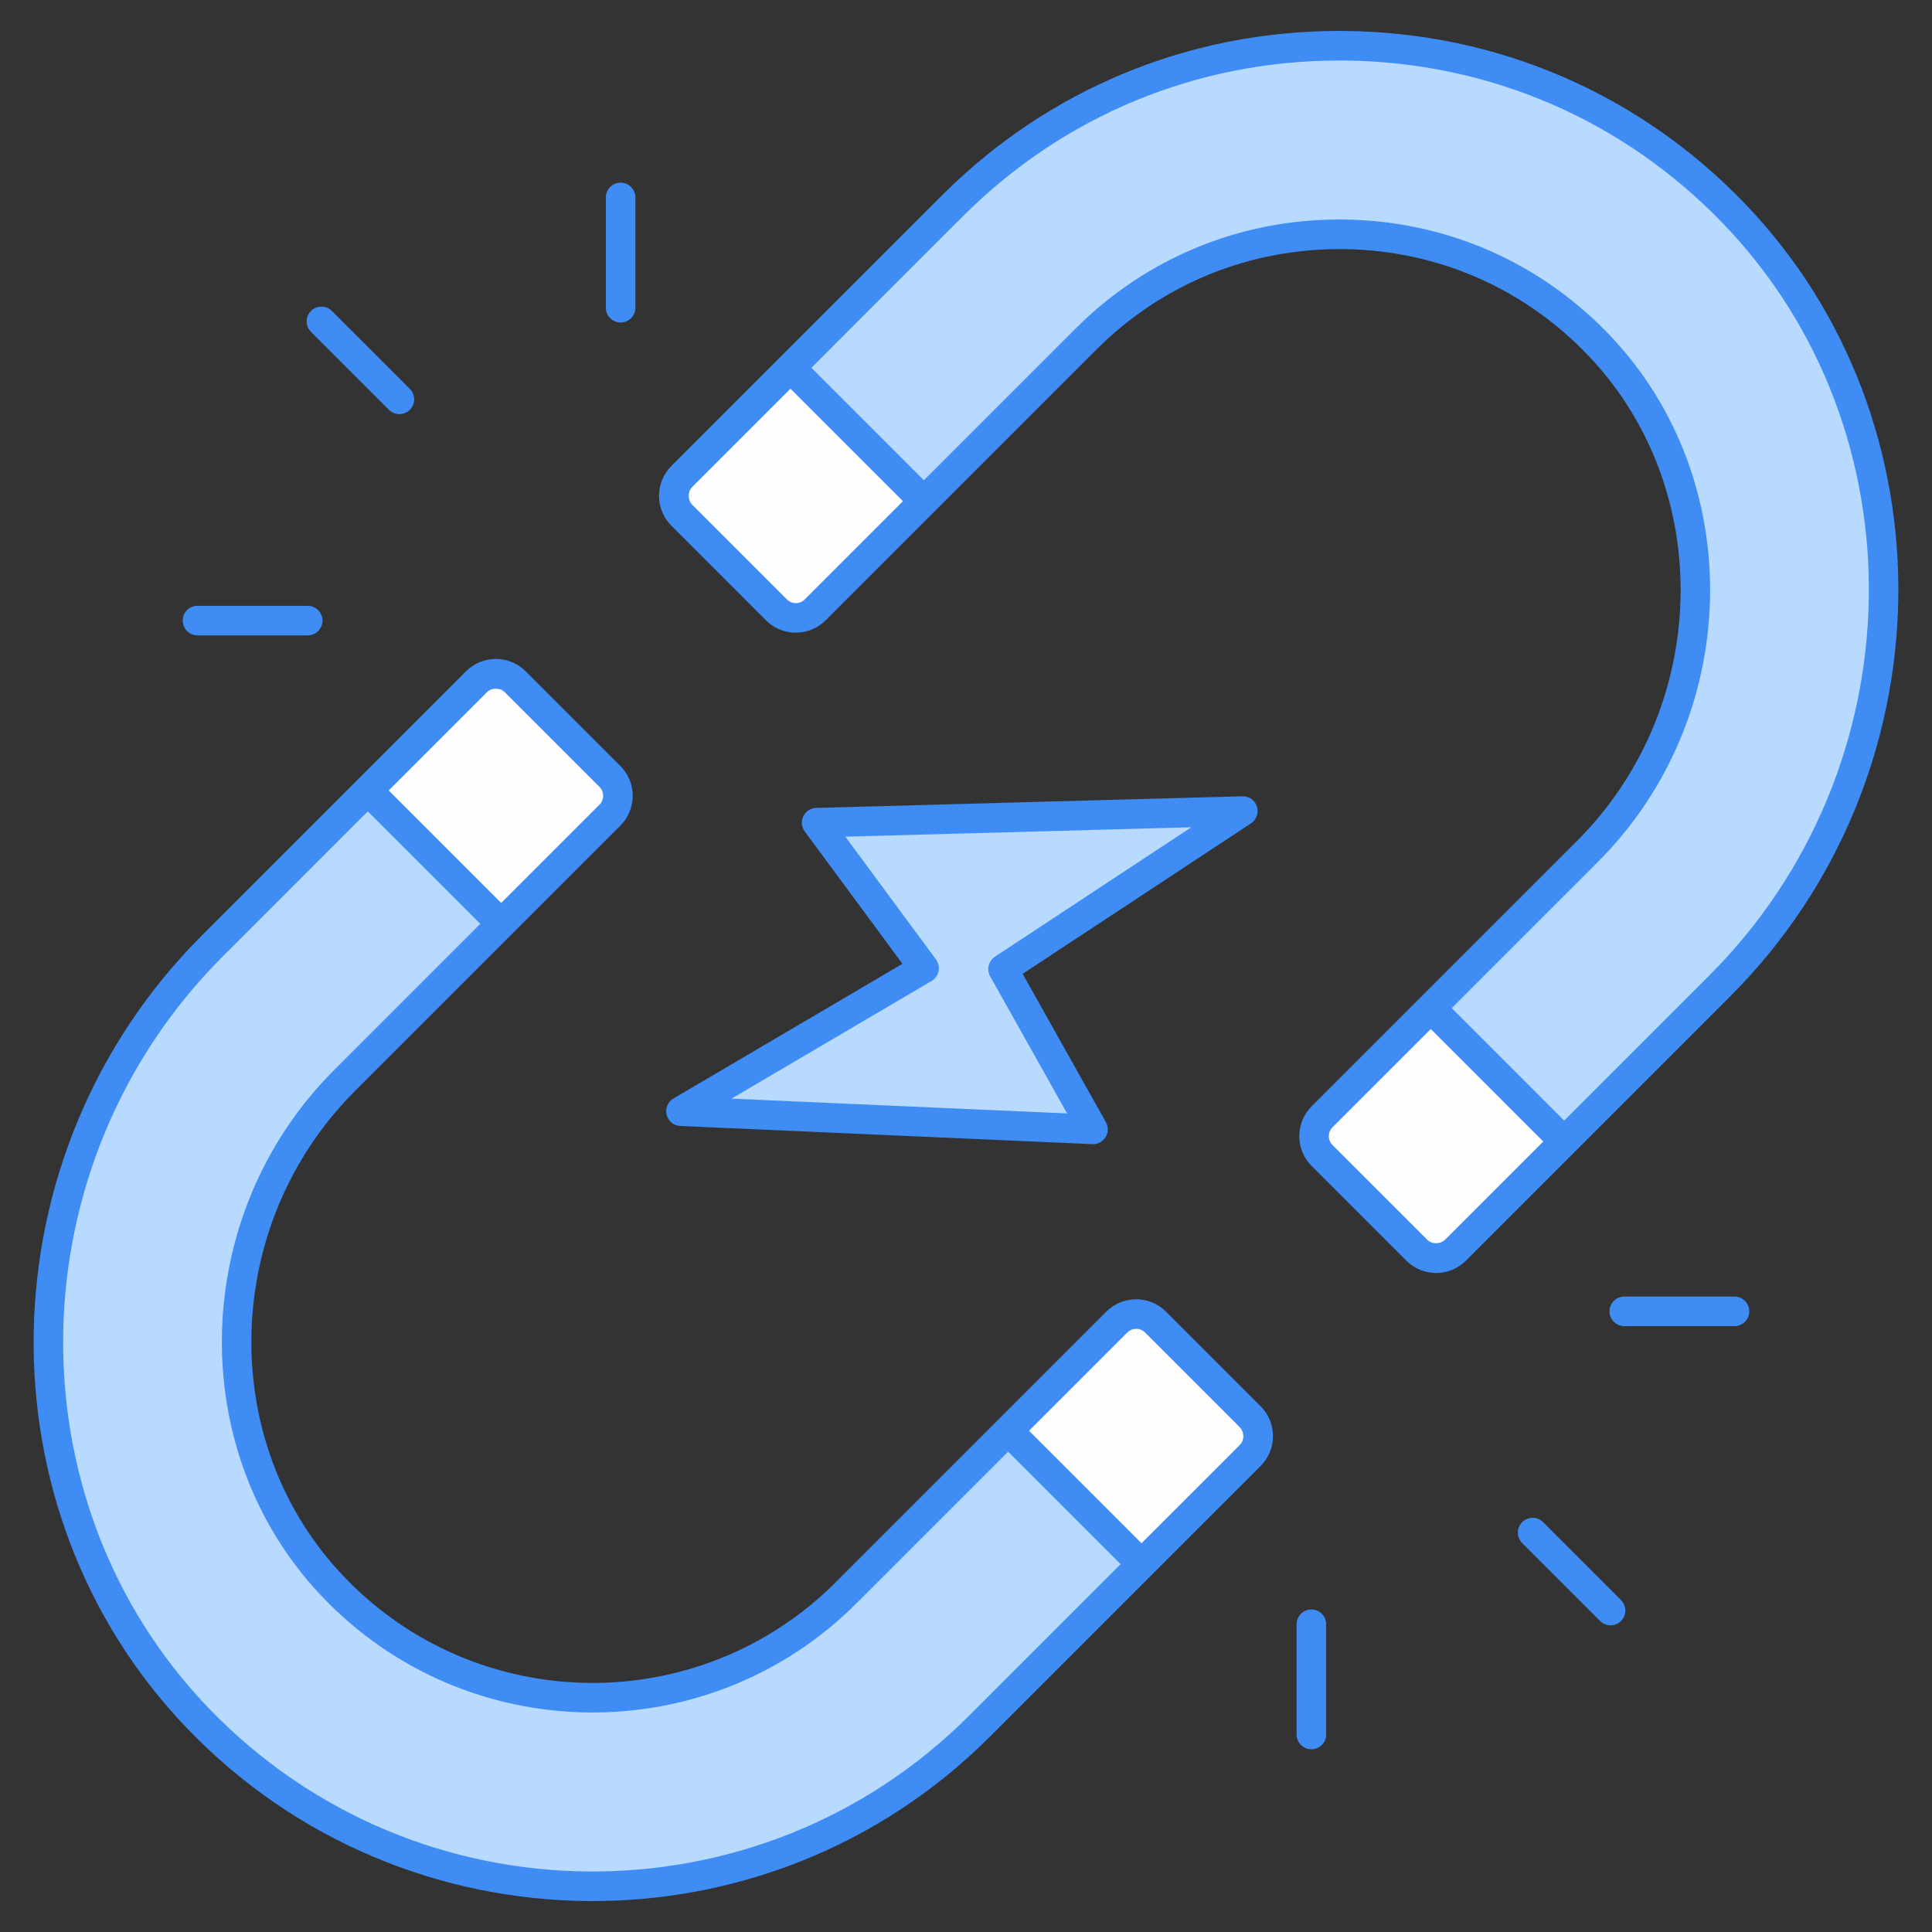 <?xml version="1.0" encoding="UTF-8" standalone="no"?>
<!DOCTYPE svg PUBLIC "-//W3C//DTD SVG 1.1//EN" "http://www.w3.org/Graphics/SVG/1.1/DTD/svg11.dtd">
<svg width="100%" height="100%" viewBox="0 0 512 512" version="1.1" xmlns="http://www.w3.org/2000/svg" xmlns:xlink="http://www.w3.org/1999/xlink" xml:space="preserve" xmlns:serif="http://www.serif.com/" style="fill-rule:evenodd;clip-rule:evenodd;stroke-linejoin:round;stroke-miterlimit:2;">
    <rect x="0" y="0" width="512" height="512" fill="#333333" stroke="none"/>
    <path id="light" d="M52.555,455.471C-2.506,398.279 0.102,306.849 56.239,250.712L126.285,180.666C129.116,177.835 133.707,177.835 136.538,180.666L161.637,205.765C164.468,208.596 164.468,213.187 161.637,216.018L91.3,286.355C54.751,322.904 52.42,382.439 87.868,420.056C124.702,459.144 186.498,459.832 224.21,422.119L295.974,350.355C298.805,347.524 303.396,347.524 306.227,350.355L331.326,375.454C334.157,378.285 334.157,382.876 331.326,385.707L259.562,457.471C202.372,514.661 108.898,513.994 52.555,455.471ZM459.443,56.515C514.504,113.707 511.896,205.137 455.759,261.274L385.713,331.32C382.882,334.151 378.291,334.151 375.46,331.32L350.361,306.221C347.53,303.39 347.53,298.799 350.361,295.968L420.698,225.631C457.247,189.082 459.578,129.547 424.13,91.93C387.296,52.842 325.5,52.154 287.788,89.867L216.024,161.631C213.193,164.462 208.602,164.462 205.771,161.631L180.672,136.532C177.841,133.701 177.841,129.11 180.672,126.279L252.436,54.515C309.625,-2.675 403.1,-2.008 459.443,56.515ZM329.36,214.937L265.813,256.813L289.652,299.294L180.465,294.482L244.893,256.592L216.419,218.018L329.36,214.937Z" style="fill:rgb(184,218,255);fill-rule:nonzero;"/>
    <path id="white" d="M302.513,414.52L331.325,385.708C334.157,382.876 334.157,378.286 331.325,375.455L306.226,350.356C303.395,347.525 298.805,347.524 295.973,350.356L267.161,379.168L302.513,414.52ZM379.174,267.156L350.362,295.968C347.53,298.8 347.53,303.39 350.362,306.221L375.461,331.32C378.292,334.151 382.882,334.152 385.714,331.32L414.526,302.508L379.174,267.156ZM132.824,244.831L161.636,216.019C164.468,213.187 164.468,208.597 161.636,205.766L136.537,180.667C133.706,177.836 129.116,177.835 126.284,180.667L97.472,209.479L132.824,244.831ZM209.484,97.466L180.672,126.278C177.84,129.11 177.84,133.7 180.672,136.531L205.771,161.63C208.602,164.461 213.192,164.462 216.024,161.63L244.836,132.818L209.484,97.466Z" style="fill:rgb(254,253,254);fill-rule:nonzero;"/>
    <path id="dark" d="M334.096,388.48C338.47,384.097 338.406,377.003 334.096,372.685L308.996,347.585C304.643,343.232 297.553,343.232 293.201,347.585C268.296,372.49 246.406,394.38 221.438,419.348C185.261,455.534 126.028,454.847 90.72,417.371C57.31,381.917 58.811,324.385 94.069,289.127C118.546,264.65 138.395,244.801 164.408,218.788C168.761,214.431 168.761,207.35 164.408,202.993L139.308,177.893C134.955,173.54 127.865,173.54 123.513,177.893C97.743,203.663 77.676,223.73 53.468,247.938C-4.445,305.857 -6.12,400.173 49.732,458.185C107.557,518.254 203.507,519.059 262.333,460.242C287.262,435.314 309.228,413.348 334.096,388.48ZM256.791,454.7C201.17,510.33 110.25,509.75 55.377,452.753C2.462,397.793 4.094,308.399 59.011,253.482L97.47,215.023L127.279,244.832L88.526,283.585C50.305,321.815 48.728,384.239 85.015,422.745C123.434,463.512 187.748,464.124 226.98,424.892L267.161,384.711L296.97,414.52L256.791,454.7ZM351.447,459.652L351.447,430.446C351.447,428.282 349.692,426.527 347.528,426.527C345.364,426.527 343.609,428.282 343.609,430.446L343.609,459.652C343.609,461.816 345.364,463.571 347.528,463.571C349.692,463.571 351.447,461.815 351.447,459.652ZM429.59,429.583C431.12,428.053 431.12,425.57 429.59,424.04L408.936,403.386C407.406,401.856 404.923,401.856 403.393,403.386C401.863,404.916 401.863,407.399 403.393,408.929L424.047,429.583C425.577,431.113 428.059,431.113 429.59,429.583ZM328.553,378.227C329.627,379.298 329.97,381.524 328.553,382.937L302.512,408.978L272.703,379.169L298.744,353.128C300.045,351.827 302.153,351.827 303.454,353.128L328.553,378.227ZM459.658,343.602L430.452,343.602C428.288,343.602 426.533,345.357 426.533,347.521C426.533,349.685 428.288,351.44 430.452,351.44L459.658,351.44C461.822,351.44 463.577,349.685 463.577,347.521C463.577,345.357 461.822,343.602 459.658,343.602ZM356.386,8.206C355.893,8.202 355.408,8.197 354.92,8.197C315.113,8.197 277.78,23.631 249.663,51.744L177.9,123.507C173.497,127.919 173.633,135.027 177.9,139.302L203,164.402C207.365,168.759 214.447,168.75 218.795,164.402C229.418,153.779 275.776,107.421 290.558,92.639C308.092,75.101 331.419,65.703 356.323,66.013C381.18,66.383 404.248,76.542 421.28,94.615C454.69,130.073 453.185,187.601 417.926,222.859C338.183,302.602 352.427,288.358 347.592,293.193C343.247,297.542 343.236,304.628 347.592,308.992L372.687,334.087C377.071,338.462 384.128,338.446 388.486,334.087L458.531,264.042C516.445,206.128 518.12,111.812 462.263,53.796C434.329,24.779 396.724,8.589 356.386,8.206ZM382.944,328.547C381.862,329.635 379.591,329.913 378.234,328.547L353.134,303.456C351.83,302.148 351.837,300.03 353.134,298.738L379.175,272.697L408.985,302.508L401.927,309.566L382.944,328.547ZM176.663,295.426C177.08,297.114 178.559,298.321 180.289,298.397L289.478,303.209C289.538,303.209 289.597,303.213 289.652,303.213C291.008,303.213 292.275,302.507 292.989,301.347C293.733,300.136 293.763,298.618 293.07,297.377L271.018,258.076L331.517,218.21C332.979,217.245 333.625,215.43 333.098,213.76C332.575,212.094 331.083,211.014 329.256,211.023L216.314,214.105C214.856,214.143 213.538,214.989 212.901,216.303C212.259,217.616 212.404,219.172 213.271,220.345L239.161,255.421L178.48,291.109C176.982,291.987 176.242,293.743 176.663,295.426ZM452.989,258.501L414.527,296.966L384.717,267.156L423.47,228.403C461.691,190.178 463.268,127.754 426.985,89.243C408.486,69.614 383.434,58.584 356.438,58.18C355.928,58.176 355.426,58.171 354.916,58.171C328.477,58.171 303.705,68.411 285.015,87.096L244.836,127.275L215.027,97.466L255.206,57.287C281.84,30.653 317.205,16.035 354.925,16.035C355.384,16.035 355.847,16.035 356.311,16.039C394.532,16.4 430.156,31.741 456.62,59.229C509.539,114.194 507.911,203.588 452.989,258.501ZM246.879,259.968C247.835,259.407 248.511,258.463 248.732,257.379C248.953,256.291 248.706,255.16 248.043,254.268L224.027,221.73L315.729,219.226L263.659,253.541C261.942,254.676 261.393,256.937 262.397,258.731L282.791,295.069L193.856,291.15L246.879,259.968ZM158.866,208.536C160.167,209.832 160.167,211.949 158.866,213.246L132.821,239.291L103.012,209.482L129.057,183.437C129.378,183.114 129.751,182.872 130.15,182.71C130.386,182.613 130.648,182.601 130.903,182.561C131.246,182.508 131.579,182.508 131.922,182.561C132.177,182.601 132.439,182.613 132.675,182.71C133.073,182.873 133.446,183.114 133.768,183.437L158.866,208.536ZM48.419,164.466C48.419,166.63 50.174,168.385 52.338,168.385L81.544,168.385C83.708,168.385 85.463,166.63 85.463,164.466C85.463,162.302 83.708,160.547 81.544,160.547L52.338,160.547C50.174,160.547 48.419,162.302 48.419,164.466ZM183.443,133.76C182.258,132.579 182.185,130.304 183.443,129.05L209.486,103.007L239.295,132.816L213.252,158.859C211.951,160.16 209.843,160.16 208.542,158.859L183.443,133.76ZM103.064,108.6C104.594,110.13 107.077,110.13 108.607,108.6C110.137,107.07 110.137,104.587 108.607,103.057L87.954,82.404C86.424,80.874 83.941,80.874 82.411,82.404C80.881,83.934 80.881,86.417 82.411,87.947L103.064,108.6ZM168.392,81.541L168.392,52.331C168.392,50.167 166.637,48.412 164.473,48.412C162.309,48.412 160.554,50.167 160.554,52.331L160.554,81.541C160.554,83.705 162.309,85.46 164.473,85.46C166.637,85.46 168.392,83.705 168.392,81.541Z" style="fill:rgb(63,140,244);fill-rule:nonzero;"/>
</svg>
